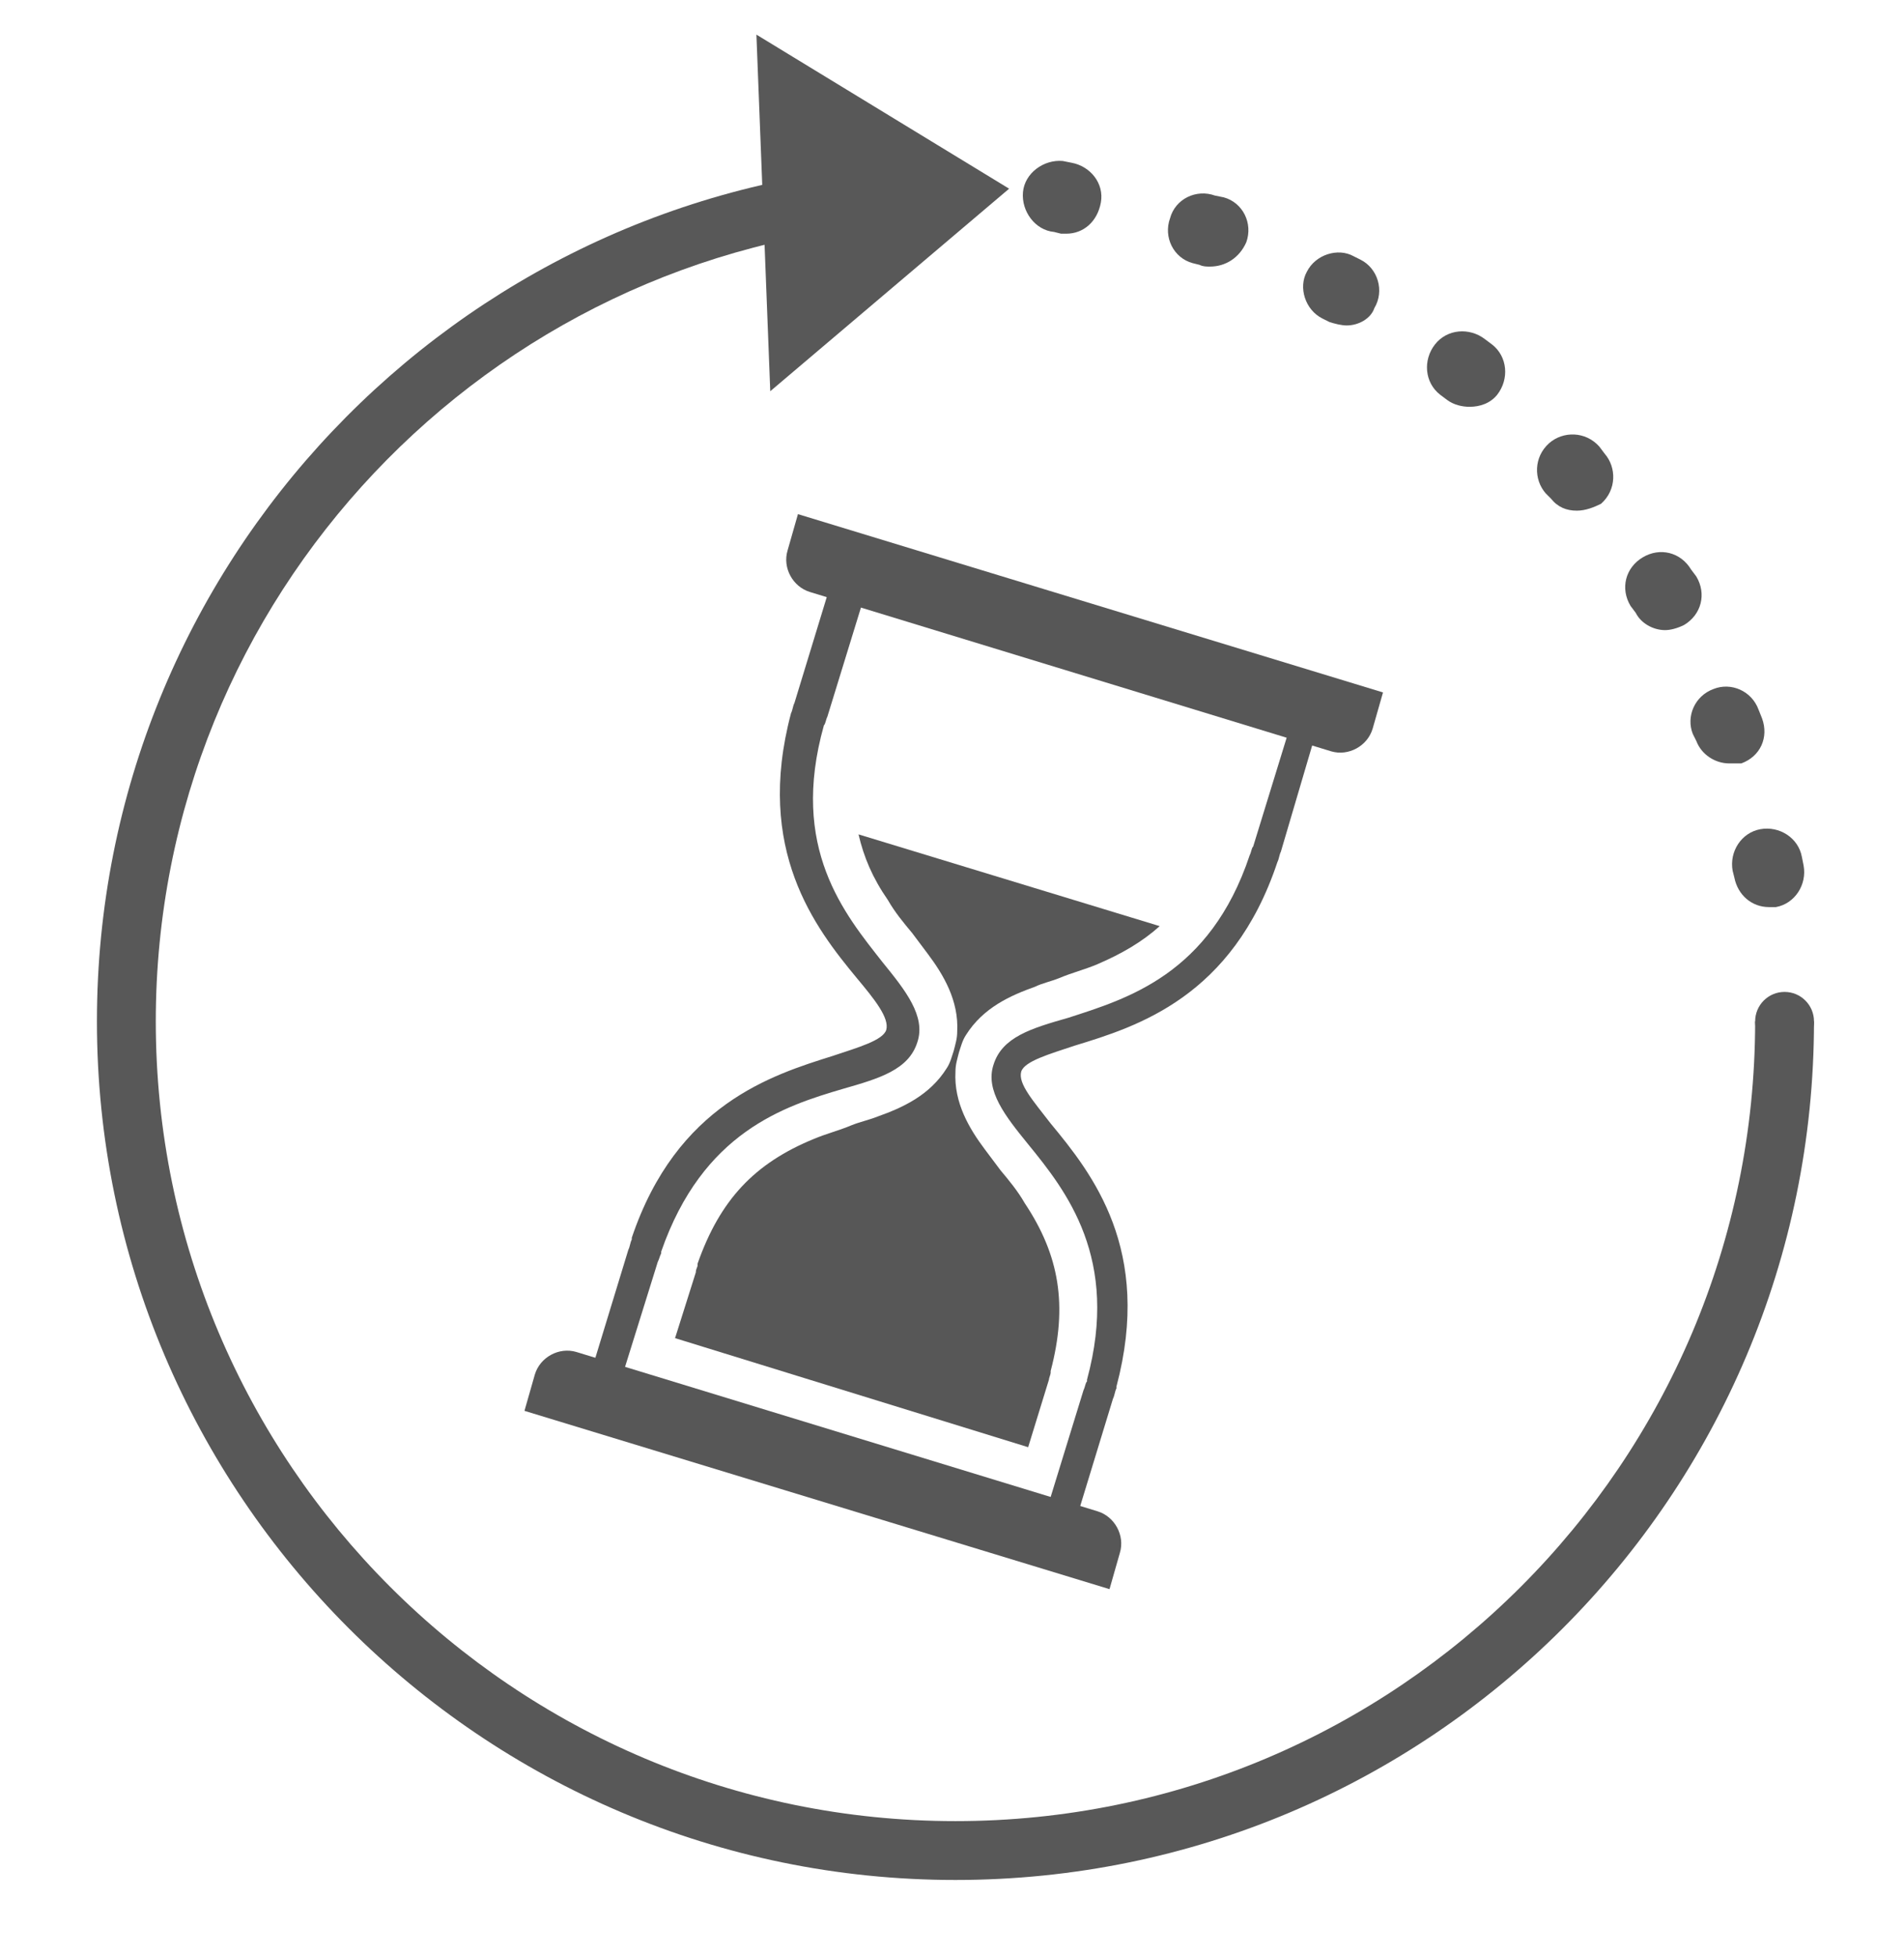 <?xml version="1.0" encoding="utf-8"?>
<!-- Generator: Adobe Illustrator 21.0.0, SVG Export Plug-In . SVG Version: 6.00 Build 0)  -->
<svg version="1.1" id="Layer_1" xmlns="http://www.w3.org/2000/svg" xmlns:xlink="http://www.w3.org/1999/xlink" x="0px" y="0px"
	 viewBox="0 0 110 113" style="enable-background:new 0 0 110 113;" xml:space="preserve">
<style type="text/css">
	.st0{opacity:0.66;}
	.st1{fill:#020202;}
	.st2{fill-rule:evenodd;clip-rule:evenodd;}
</style>
<g class="st0">
	<path class="st1" d="M102.2,52.4c-1,0-1.8-0.7-2-1.7l-0.1-0.4c-0.2-1.1,0.5-2.2,1.6-2.4c1.1-0.2,2.2,0.5,2.4,1.6l0.1,0.5
		c0.2,1.1-0.5,2.2-1.6,2.4C102.4,52.4,102.3,52.4,102.2,52.4z M99.9,44.1c-0.8,0-1.6-0.5-1.9-1.3l-0.2-0.4c-0.4-1,0.1-2.2,1.2-2.6
		c1-0.4,2.2,0.1,2.6,1.2l0.2,0.5c0.4,1.1-0.1,2.2-1.2,2.6C100.4,44.1,100.1,44.1,99.9,44.1z M96.2,36.4c-0.7,0-1.4-0.4-1.7-1
		L94.2,35c-0.6-1-0.3-2.2,0.7-2.8c1-0.6,2.2-0.3,2.8,0.7l0.3,0.4c0.6,1,0.3,2.2-0.7,2.8C96.9,36.3,96.5,36.4,96.2,36.4z M91.1,29.5
		c-0.6,0-1.1-0.2-1.5-0.7l-0.3-0.3c-0.7-0.8-0.7-2.1,0.2-2.9c0.8-0.7,2.1-0.7,2.9,0.2l0.3,0.4c0.7,0.8,0.7,2.1-0.2,2.9
		C92.1,29.3,91.6,29.5,91.1,29.5z M84.9,23.5c-0.4,0-0.9-0.1-1.3-0.4l-0.4-0.3c-0.9-0.7-1-2-0.3-2.9c0.7-0.9,2-1,2.9-0.3l0.4,0.3
		c0.9,0.7,1,2,0.3,2.9C86.1,23.3,85.5,23.5,84.9,23.5z M77.8,18.8c-0.3,0-0.7-0.1-1-0.2l-0.4-0.2c-1-0.5-1.4-1.8-0.9-2.7
		c0.5-1,1.8-1.4,2.7-0.9l0.4,0.2c1,0.5,1.4,1.8,0.8,2.8C79.2,18.4,78.5,18.8,77.8,18.8z M69.9,15.4c-0.2,0-0.4,0-0.6-0.1l-0.4-0.1
		c-1.1-0.3-1.7-1.5-1.3-2.6c0.3-1.1,1.5-1.7,2.6-1.3l0.5,0.1c1.1,0.3,1.7,1.5,1.3,2.6C71.6,14.9,70.8,15.4,69.9,15.4z M61.6,13.5
		c-0.1,0-0.2,0-0.3,0l-0.4-0.1c-1.1-0.1-1.9-1.2-1.8-2.3s1.2-1.9,2.3-1.8l0.5,0.1c1.1,0.2,1.9,1.2,1.7,2.3
		C63.4,12.8,62.6,13.5,61.6,13.5z"/>
	<path class="st1" d="M101.4,59L101.4,59c0,25.5-20.7,46.2-46.2,46.2S9,84.5,9,59c0-24.5,19.2-44.6,43.3-46.1V9.5
		C26.3,11,5.6,32.6,5.6,59c0,27.3,22.2,49.6,49.6,49.6s49.6-22.2,49.6-49.6v0H101.4z"/>
	<polyline class="st1" points="43.7,2 58.3,10.9 44.5,22.6 	"/>
	<g>
		<path class="st2" d="M64.1,91.8l0.6-2.1c0.3-1-0.3-2.1-1.3-2.4l-30.1-9.2c-1-0.3-2.1,0.3-2.4,1.3l-0.6,2.1L64.1,91.8z"/>
		<g>
			<path d="M61.4,90.3l-28-8.6l2.9-9.5c0.1-0.2,0.1-0.4,0.2-0.6l0-0.1c2.6-7.7,8.1-9.4,11.6-10.5c1.5-0.5,2.9-0.9,3.1-1.5
				c0.2-0.7-0.7-1.8-1.7-3c-2.4-2.9-5.9-7.4-3.8-15.3c0.1-0.2,0.1-0.4,0.2-0.6l2.9-9.5l28,8.6L74,49.2c-0.1,0.2-0.1,0.4-0.2,0.6
				c-2.6,7.8-8.1,9.5-11.7,10.6c-1.5,0.5-2.9,0.9-3.1,1.5c-0.2,0.7,0.7,1.7,1.7,3c2.4,2.9,5.9,7.3,3.8,15.2l0,0.1
				c-0.1,0.2-0.1,0.4-0.2,0.6L61.4,90.3z M35.6,80.6l24.6,7.5l2.4-7.8c0.1-0.2,0.1-0.4,0.2-0.5l0-0.1c1.9-7-1.2-10.9-3.4-13.6
				c-1.3-1.6-2.5-3.1-2-4.6c0.5-1.6,2.2-2.1,4.3-2.7c3.4-1.1,8.2-2.5,10.5-9.4c0.1-0.2,0.1-0.4,0.2-0.5l2.4-7.8l-24.6-7.5l-2.4,7.8
				c-0.1,0.2-0.1,0.4-0.2,0.5c-2,7.1,1.2,10.9,3.4,13.7c1.3,1.6,2.5,3.1,2,4.6c-0.5,1.6-2.2,2.1-4.3,2.7c-3.4,1-8.1,2.5-10.5,9.4
				l0,0.1c-0.1,0.2-0.1,0.3-0.2,0.5L35.6,80.6z"/>
		</g>
		<path class="st2" d="M79.9,40l-0.6,2.1c-0.3,1-1.4,1.6-2.4,1.3l-30.1-9.2c-1-0.3-1.6-1.4-1.3-2.4l0.6-2.1L79.9,40z"/>
		<g>
			<path class="st2" d="M39,77.3l1.2-3.8c0-0.2,0.1-0.3,0.1-0.4l0-0.1c1.3-3.7,3.3-5.8,6.7-7.2c0.7-0.3,1.5-0.5,2.2-0.8
				c0.5-0.2,1-0.3,1.5-0.5c1.4-0.5,3-1.2,4-2.8c0.2-0.3,0.3-0.7,0.4-1c0.1-0.4,0.2-0.7,0.2-1.1c0.1-1.8-0.8-3.3-1.7-4.5
				c-0.3-0.4-0.6-0.8-0.9-1.2c-0.5-0.6-1-1.2-1.4-1.9c-0.9-1.3-1.4-2.5-1.7-3.8l17.4,5.3c-1,0.9-2.2,1.6-3.6,2.2
				c-0.7,0.3-1.5,0.5-2.2,0.8c-0.5,0.2-1,0.3-1.4,0.5c-1.4,0.5-3,1.2-4,2.8c-0.2,0.3-0.3,0.7-0.4,1c-0.1,0.4-0.2,0.7-0.2,1.1
				c-0.1,1.8,0.8,3.3,1.7,4.5c0.3,0.4,0.6,0.8,0.9,1.2c0.5,0.6,1,1.2,1.4,1.9c2,3,2.5,5.9,1.5,9.7l0,0.1c0,0.1-0.1,0.3-0.1,0.4
				l-1.2,3.9L39,77.3z"/>
		</g>
	</g>
	<circle class="st1" cx="103.1" cy="59" r="1.7"/>
</g>
</svg>
